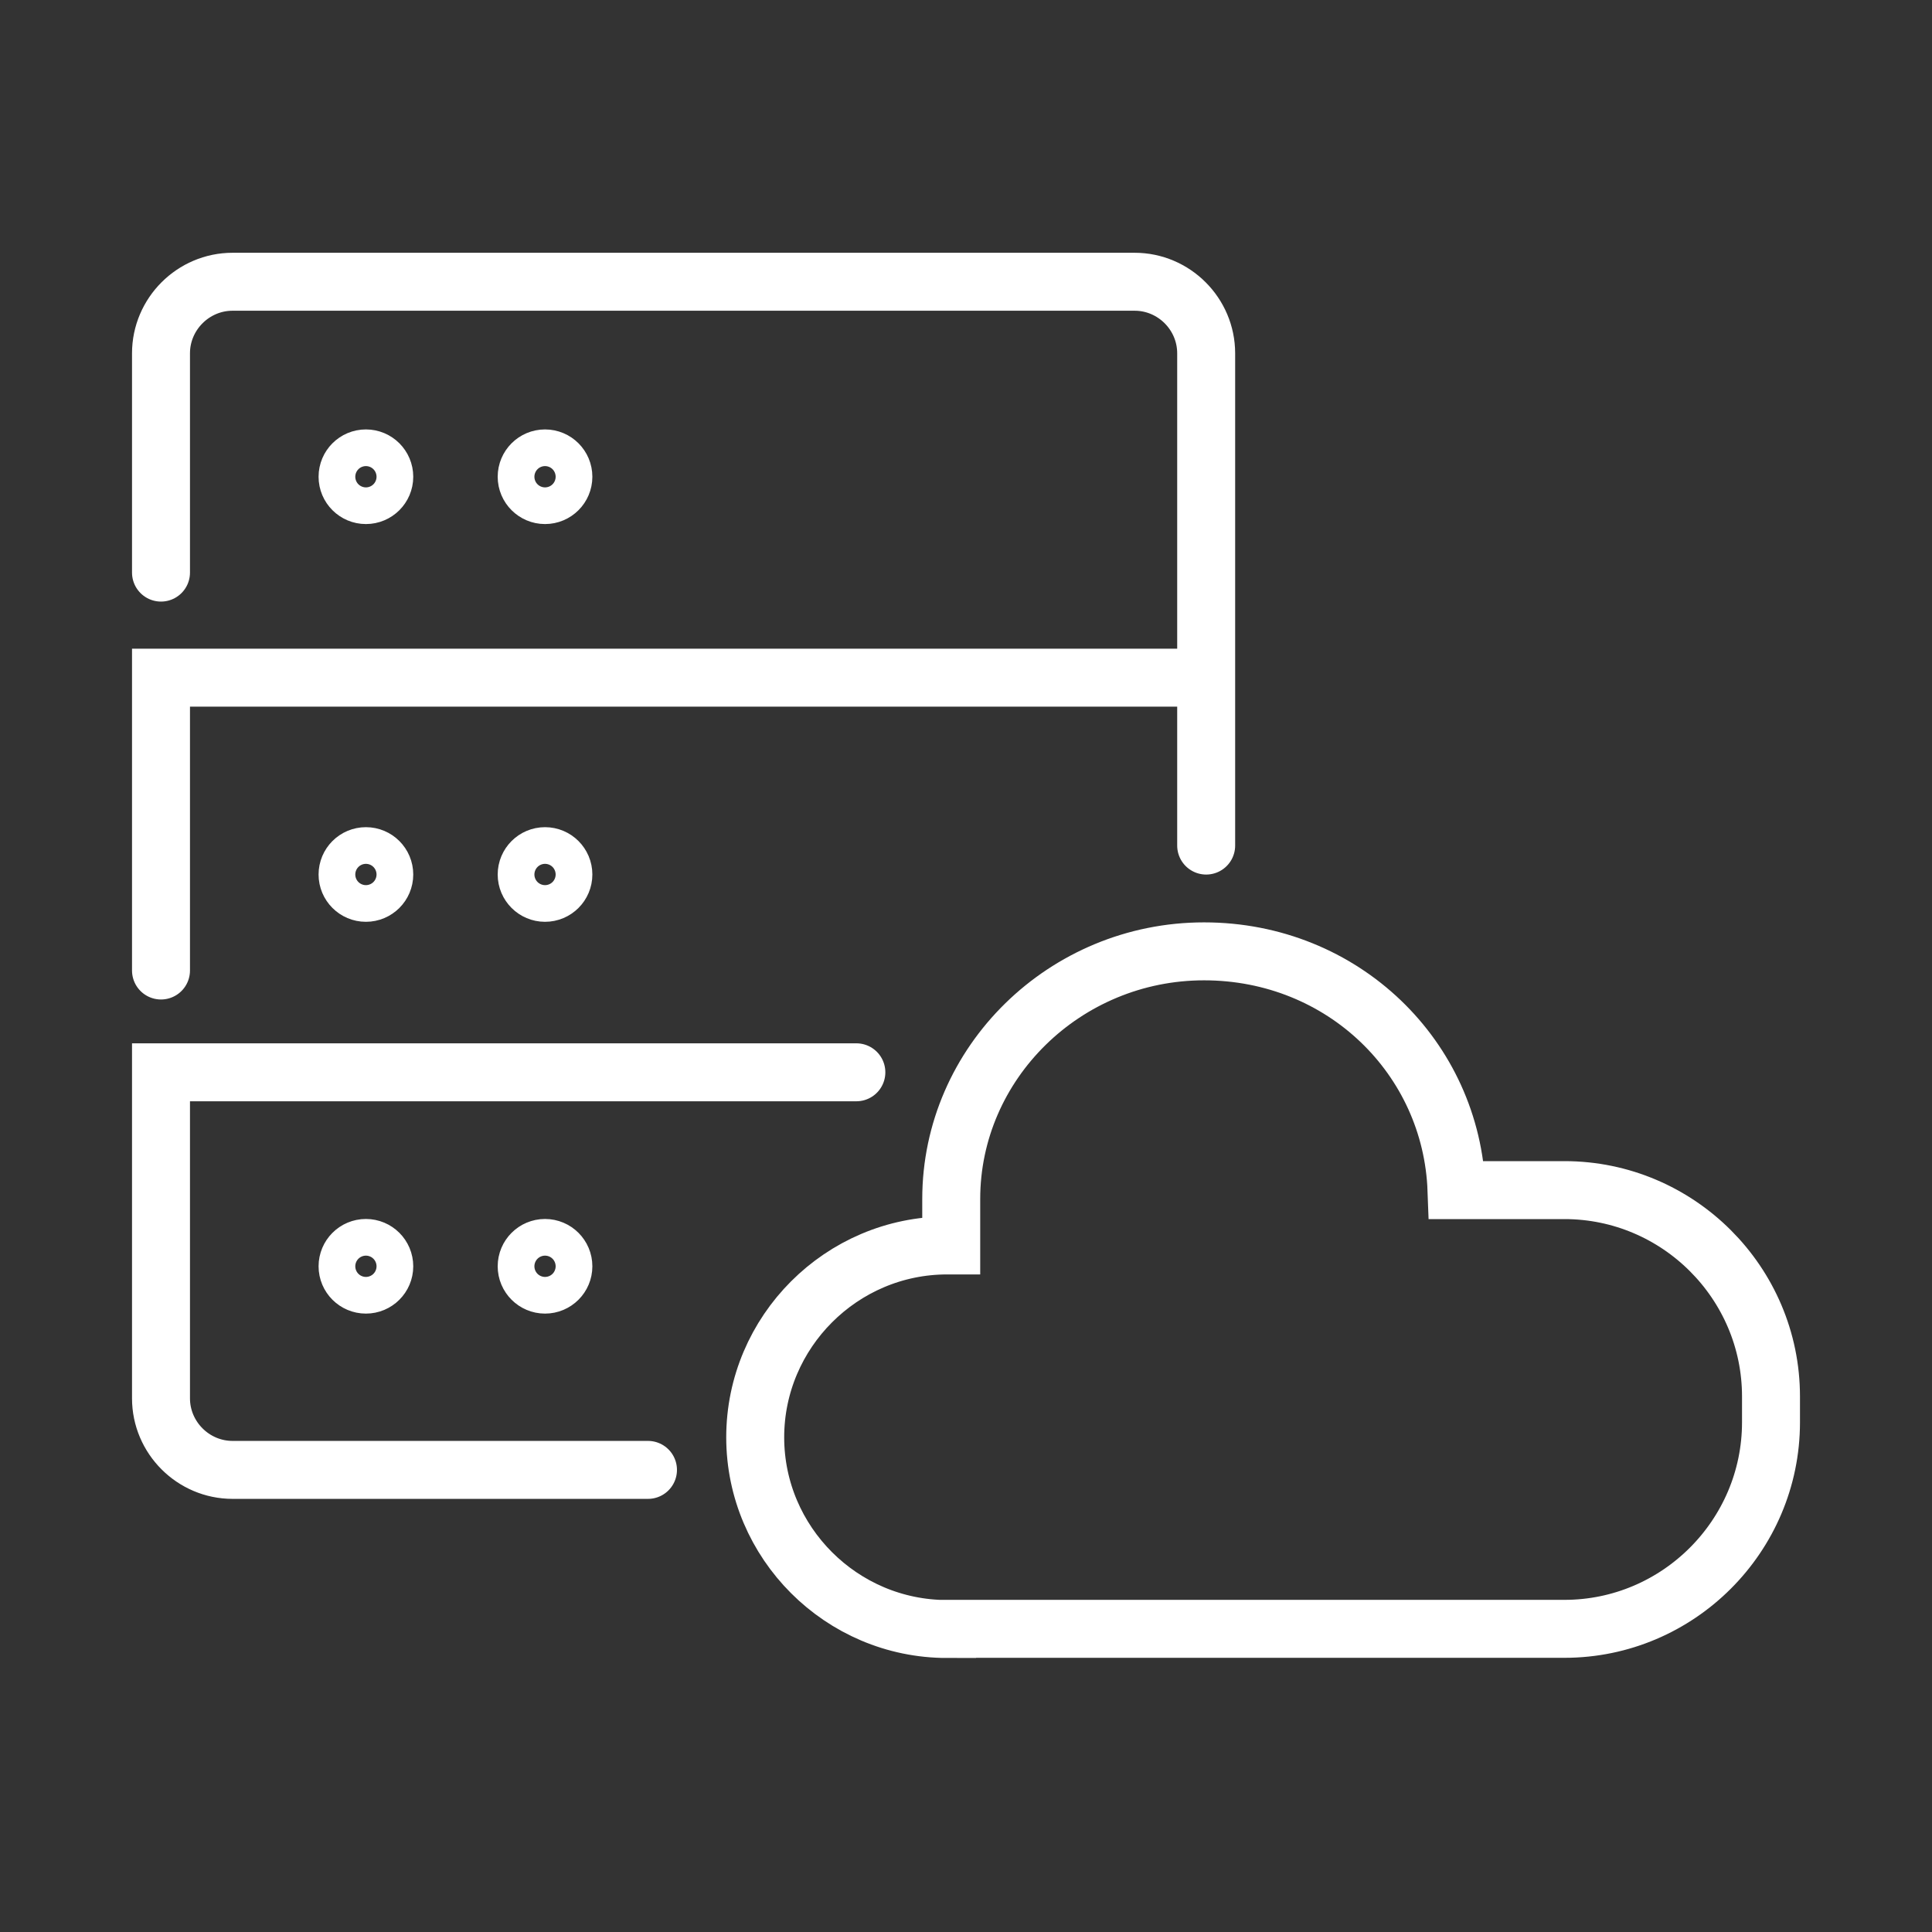 <?xml version="1.0" encoding="UTF-8"?> <svg xmlns="http://www.w3.org/2000/svg" width="48" height="48" viewBox="0 0 48 48" fill="none"><rect x="0" y="0" width="48" height="48" fill="#333333" stroke="none"/><path d="M4 14.226V8.778C4 7.801 4.801 7 5.778 7H28.19C29.167 7 29.967 7.801 29.967 8.778V21.008M4 24.112V16.837H29.893M16.099 36.519H5.778C4.801 36.519 4 35.718 4 34.741V26.641H21.276M23.53 40.472C20.907 40.472 18.763 38.329 18.763 35.71C18.763 33.09 20.907 30.943 23.53 30.943H23.633V29.79C23.633 26.407 26.457 23.636 29.914 23.636C33.371 23.636 36.068 26.284 36.187 29.568H38.868C41.693 29.568 44 31.871 44 34.696V35.336C44 38.161 41.693 40.468 38.868 40.468H23.53V40.472ZM9.547 11.845C9.547 12.096 9.343 12.3 9.091 12.3C8.839 12.3 8.635 12.096 8.635 11.845C8.635 11.593 8.839 11.389 9.091 11.389C9.343 11.389 9.547 11.593 9.547 11.845ZM13.997 11.845C13.997 12.096 13.793 12.3 13.541 12.3C13.29 12.3 13.085 12.096 13.085 11.845C13.085 11.593 13.29 11.389 13.541 11.389C13.793 11.389 13.997 11.593 13.997 11.845ZM9.547 21.727C9.547 21.978 9.343 22.182 9.091 22.182C8.839 22.182 8.635 21.978 8.635 21.727C8.635 21.475 8.839 21.271 9.091 21.271C9.343 21.271 9.547 21.475 9.547 21.727ZM13.997 21.727C13.997 21.978 13.793 22.182 13.541 22.182C13.29 22.182 13.085 21.978 13.085 21.727C13.085 21.475 13.29 21.271 13.541 21.271C13.793 21.271 13.997 21.475 13.997 21.727ZM9.547 31.461C9.547 31.712 9.343 31.916 9.091 31.916C8.839 31.916 8.635 31.712 8.635 31.461C8.635 31.209 8.839 31.005 9.091 31.005C9.343 31.005 9.547 31.209 9.547 31.461ZM13.997 31.461C13.997 31.712 13.793 31.916 13.541 31.916C13.29 31.916 13.085 31.712 13.085 31.461C13.085 31.209 13.29 31.005 13.541 31.005C13.793 31.005 13.997 31.209 13.997 31.461Z" stroke="#FFFFFF" stroke-width="1.44" stroke-linecap="round"></path></svg> 